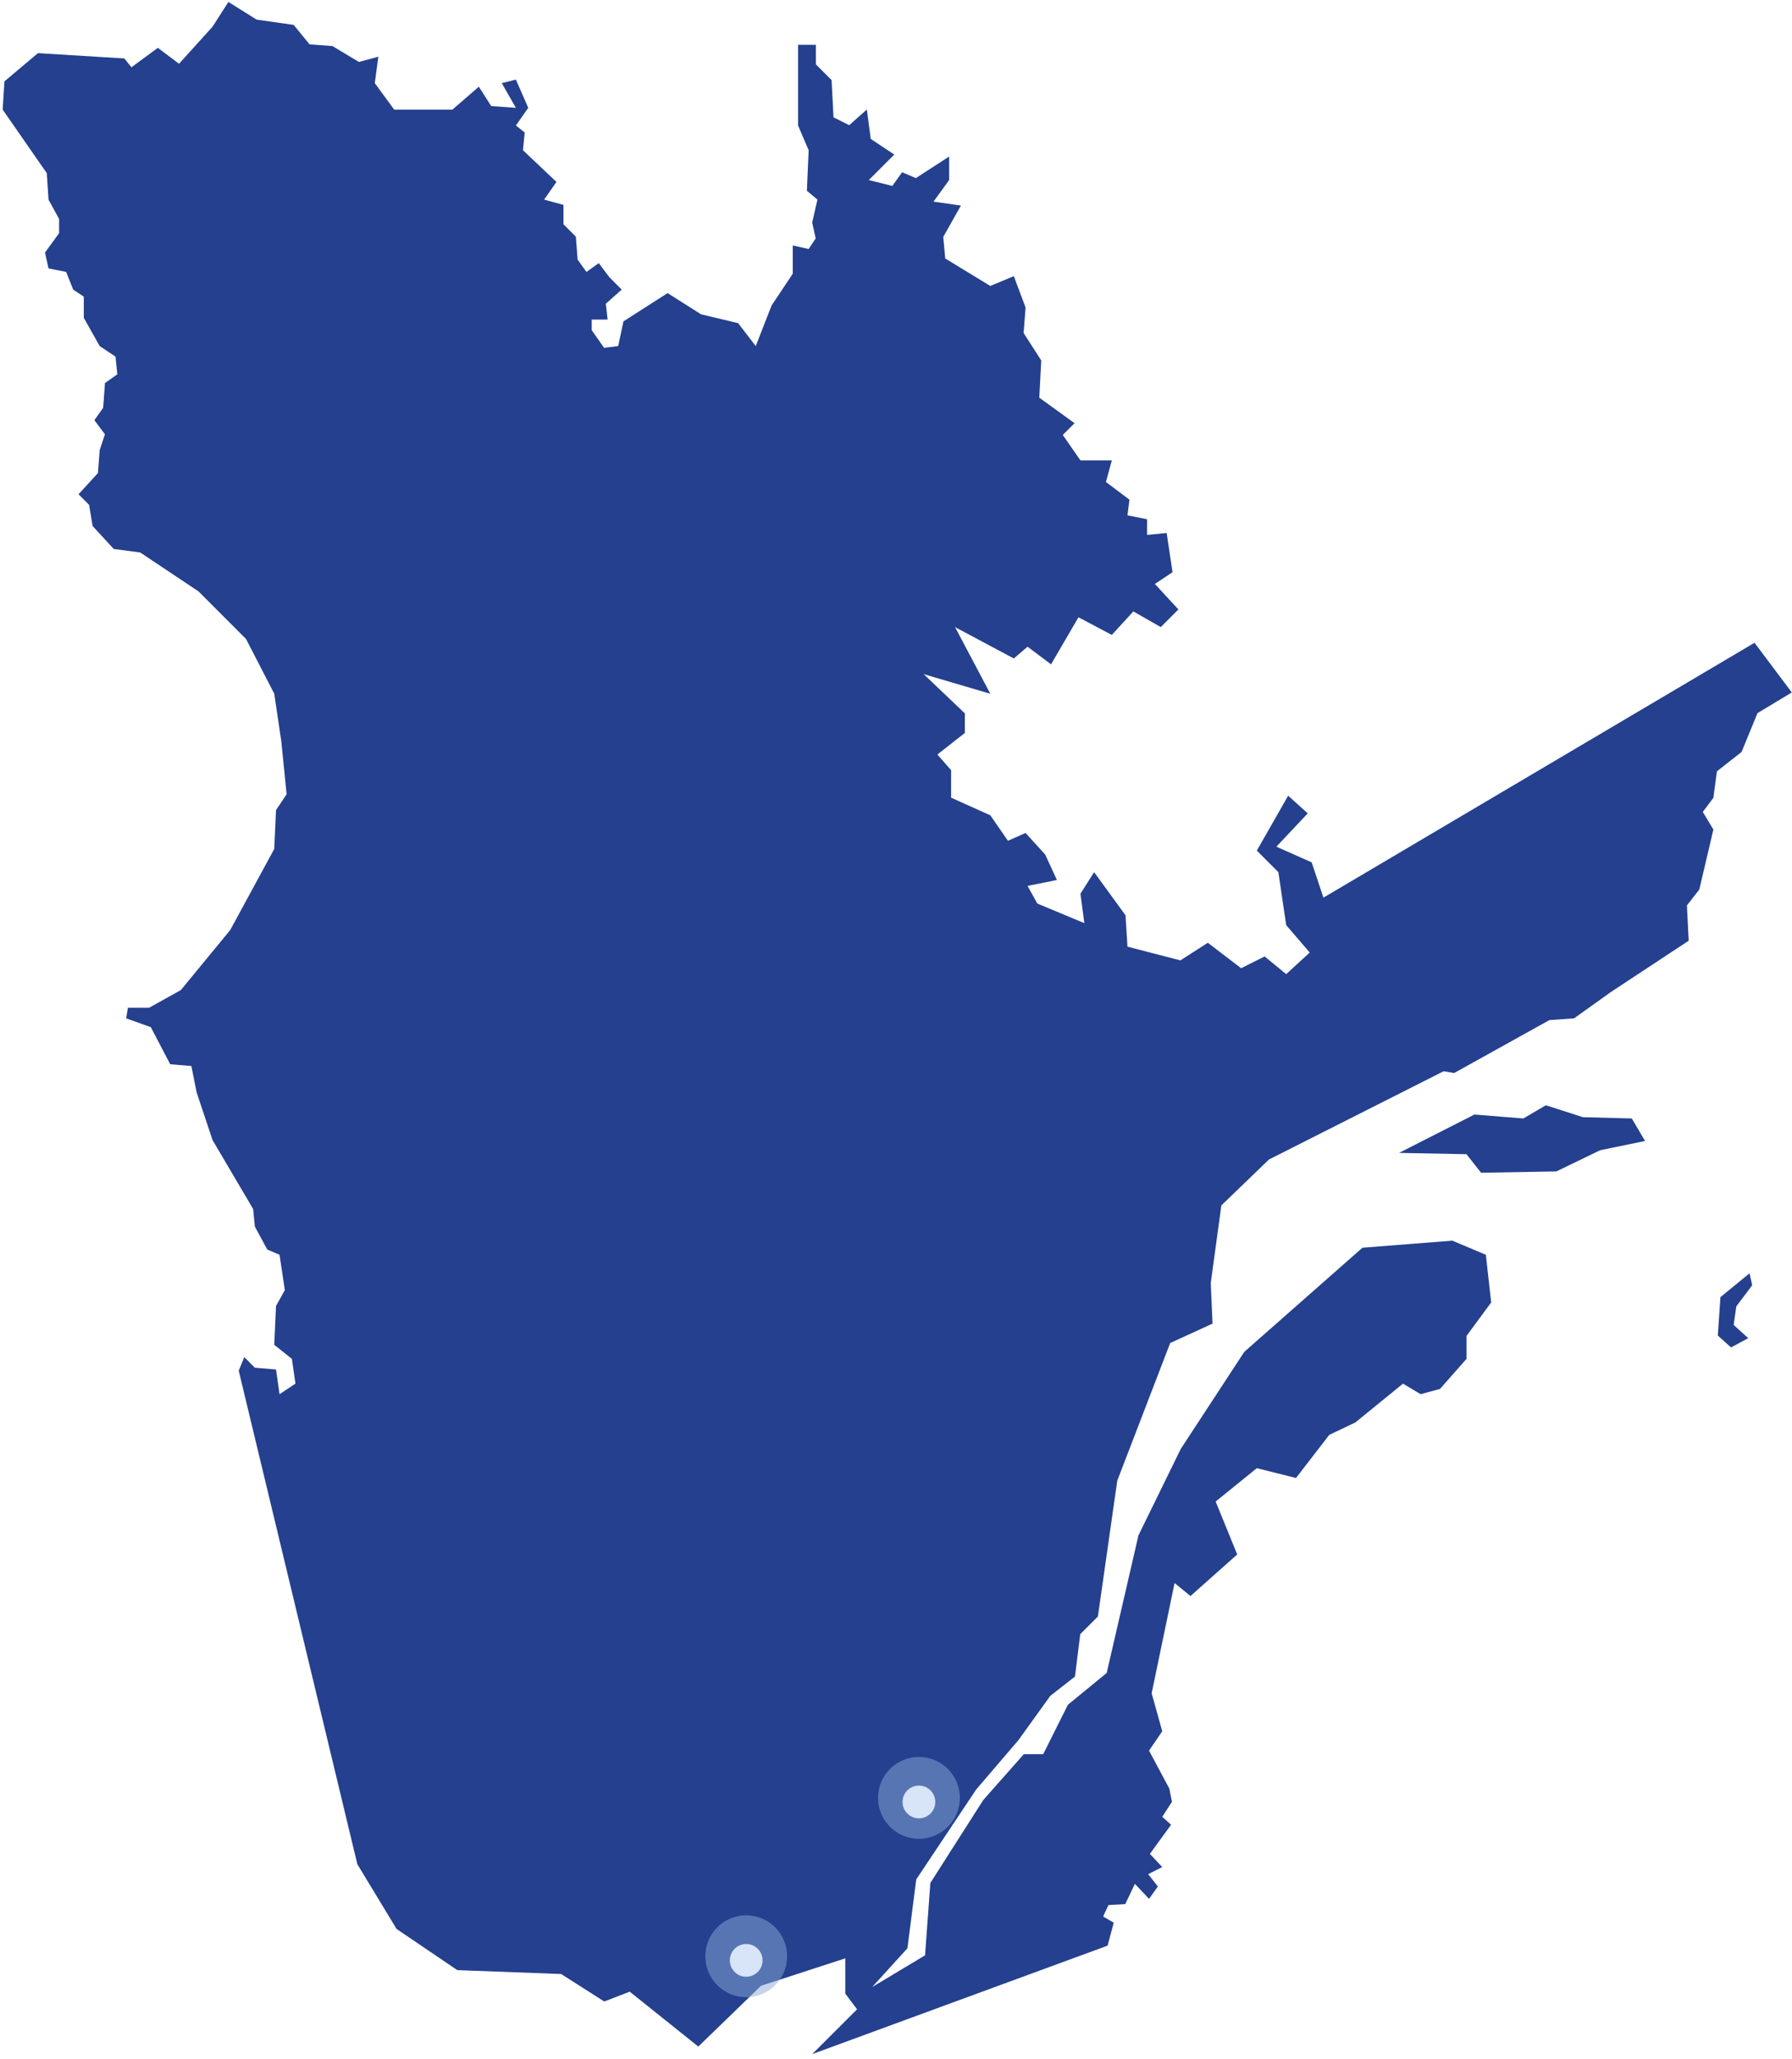 <svg width="249" height="286" viewBox="0 0 249 286" fill="none" xmlns="http://www.w3.org/2000/svg">
<path d="M243.098 176.839L239.057 180.144L238.691 185.477L240.529 187.129L242.918 185.842L240.895 184.009L241.26 181.431L243.469 178.491L243.098 176.839Z" fill="#24408E"/>
<path d="M194.395 160.114L204.871 154.786L211.671 155.332L214.796 153.499L219.944 155.151L226.739 155.332L228.581 158.456L222.332 159.748L216.263 162.683L205.792 162.868L203.769 160.294L194.395 160.114Z" fill="#24408E"/>
<path d="M168.917 208.531L174.636 203.899L180.079 205.261L184.706 199.272L188.331 197.545L194.946 192.157L197.4 193.624L200.094 192.888L203.769 188.721V185.537L207.2 180.885L206.463 174.265L201.806 172.302L189.313 173.283L172.893 187.745L164.07 201.22L158.191 213.228L153.775 232.341L148.387 236.753L144.957 243.613H142.263L136.624 249.988L129.273 261.505L128.537 271.555L121.186 275.961L126.089 270.573L127.31 261.014L135.643 248.521L141.522 241.655L145.933 235.526L149.368 232.837L150.099 226.953L152.553 224.5L155.247 205.632L162.598 186.518L168.482 183.824L168.236 178.186L169.709 167.405L176.323 161.03L200.585 148.777L202.052 149.022L215.287 141.671L218.717 141.426L223.864 137.75L234.645 130.645L234.4 125.742L236.118 123.539L238.076 115.207L236.603 112.758L238.076 110.795L238.566 107.12L241.996 104.426L244.205 99.033L248.972 96.168L243.794 89.268L183.89 124.666L182.257 119.764L177.355 117.585L181.712 112.958L178.992 110.505L174.636 118.131L177.63 121.126L178.717 128.477L181.987 132.287L178.717 135.287L175.723 132.833L172.453 134.465L167.826 130.93L164.015 133.379L156.664 131.471L156.389 127.115L152.032 121.126L150.129 124.12L150.67 128.206L144.135 125.482L142.778 123.033L146.86 122.212L145.227 118.677L142.503 115.682L140.054 116.769L137.606 113.229L132.158 110.78V106.964L130.25 104.786L134.065 101.792V99.068L128.347 93.625L137.606 96.349L132.703 87.09L140.871 91.446L142.778 89.814L146.043 92.263L149.854 85.728L154.486 88.177L157.48 84.912L161.291 87.09L163.74 84.641L160.475 81.101L162.923 79.463L162.107 74.02L159.388 74.291V72.112L156.664 71.572L156.935 69.394L153.67 66.94L154.486 63.945H150.129L147.676 60.405L149.313 58.773L144.411 55.232L144.681 50.06L142.233 46.249L142.503 42.709L140.871 38.352L137.606 39.714L131.341 35.898L131.066 32.904L133.52 28.548L129.709 28.002L131.882 25.007V21.742L127.255 24.737L125.352 23.921L123.99 25.823L120.721 25.007L124.261 21.467L120.991 19.289L120.45 15.208L117.996 17.386L115.818 16.294L115.548 11.122L113.37 8.943V6.219H110.891V17.426L112.363 20.861L112.118 26.494L113.585 27.721L112.854 30.906L113.34 33.109L112.363 34.582L110.155 34.091V38.012L107.215 42.423L105.012 48.062L102.558 44.877L97.411 43.65L92.759 40.706L86.63 44.632L85.899 48.062L83.936 48.307L82.218 45.853V44.381H84.426L84.181 42.178L86.384 40.22L84.672 38.502L83.2 36.544L81.487 37.766L80.26 36.054L80.015 32.864L78.297 31.151V28.457L75.603 27.721L77.321 25.268L72.664 20.861L72.909 18.407L71.682 17.426L73.4 14.977L71.682 11.056L69.725 11.547L71.682 14.977L68.252 14.732L66.535 12.038L62.864 15.223H54.772L52.078 11.547L52.569 7.872L49.875 8.608L46.199 6.4L43.01 6.154L40.806 3.46L35.659 2.724L31.738 0.275L29.535 3.706L24.878 8.853L21.933 6.645L18.263 9.344L17.281 8.117L5.273 7.381L0.616 11.302L0.371 15.223L6.5 24.046L6.741 27.721L8.213 30.415V32.378L6.255 35.072L6.741 37.276L9.194 37.766L10.171 40.22L11.643 41.201V44.141L13.851 48.062L16.055 49.529L16.3 51.983L14.582 53.204L14.337 56.639L13.115 58.352L14.582 60.315L13.851 62.518L13.606 65.703L10.912 68.642L12.379 70.115L12.87 73.054L15.809 76.244L19.485 76.729L27.572 82.122L34.187 88.742L38.107 96.339L39.089 102.954L39.825 110.304L38.353 112.508L38.107 117.901L31.983 129.173L25.123 137.505L20.711 139.959H17.772L17.527 141.426L20.957 142.653L23.651 147.8L26.59 148.046L27.326 151.721L29.535 158.336L35.168 167.895L35.413 170.344L37.131 173.529L38.843 174.265L39.58 179.167L38.353 181.37L38.107 186.763L40.561 188.721L41.052 192.157L38.843 193.624L38.353 190.194L35.413 189.948L33.946 188.476L33.17 190.354L49.655 258.901L55.103 267.889L63.54 273.608L77.972 274.149L83.961 277.964L87.501 276.602L97.03 284.224L105.748 275.781L117.456 271.971V276.873L119.088 279.051L112.854 285.275L153.9 270.208L154.756 267.018L153.284 266.162L154.02 264.57L156.349 264.444L157.696 261.63L159.659 263.708L160.885 261.996L159.538 260.278L161.496 259.297L159.779 257.464L162.723 253.418L161.496 252.316L162.843 250.233L162.478 248.395L159.659 243.128L161.496 240.434L160.024 235.161L163.209 219.848L165.417 221.656L171.912 215.882L168.917 208.531Z" fill="#24408E"/>
<circle opacity="0.5" cx="103.685" cy="271.685" r="5.685" fill="#8DABD9"/>
<g filter="url(#filter0_d_3011_6507)">
<circle cx="103.685" cy="271.685" r="2.274" fill="#D8E4F7"/>
</g>
<circle opacity="0.5" cx="127.685" cy="249.685" r="5.685" fill="#8DABD9"/>
<g filter="url(#filter1_d_3011_6507)">
<circle cx="127.685" cy="249.685" r="2.274" fill="#D8E4F7"/>
</g>
<defs>
<filter id="filter0_d_3011_6507" x="100.274" y="268.843" width="6.822" height="6.822" filterUnits="userSpaceOnUse" color-interpolation-filters="sRGB">
<feFlood flood-opacity="0" result="BackgroundImageFix"/>
<feColorMatrix in="SourceAlpha" type="matrix" values="0 0 0 0 0 0 0 0 0 0 0 0 0 0 0 0 0 0 127 0" result="hardAlpha"/>
<feOffset dy="0.569"/>
<feGaussianBlur stdDeviation="0.569"/>
<feColorMatrix type="matrix" values="0 0 0 0 0.141 0 0 0 0 0.251 0 0 0 0 0.557 0 0 0 0.5 0"/>
<feBlend mode="normal" in2="BackgroundImageFix" result="effect1_dropShadow_3011_6507"/>
<feBlend mode="normal" in="SourceGraphic" in2="effect1_dropShadow_3011_6507" result="shape"/>
</filter>
<filter id="filter1_d_3011_6507" x="124.274" y="246.843" width="6.822" height="6.822" filterUnits="userSpaceOnUse" color-interpolation-filters="sRGB">
<feFlood flood-opacity="0" result="BackgroundImageFix"/>
<feColorMatrix in="SourceAlpha" type="matrix" values="0 0 0 0 0 0 0 0 0 0 0 0 0 0 0 0 0 0 127 0" result="hardAlpha"/>
<feOffset dy="0.569"/>
<feGaussianBlur stdDeviation="0.569"/>
<feColorMatrix type="matrix" values="0 0 0 0 0.141 0 0 0 0 0.251 0 0 0 0 0.557 0 0 0 0.5 0"/>
<feBlend mode="normal" in2="BackgroundImageFix" result="effect1_dropShadow_3011_6507"/>
<feBlend mode="normal" in="SourceGraphic" in2="effect1_dropShadow_3011_6507" result="shape"/>
</filter>
</defs>
</svg>
